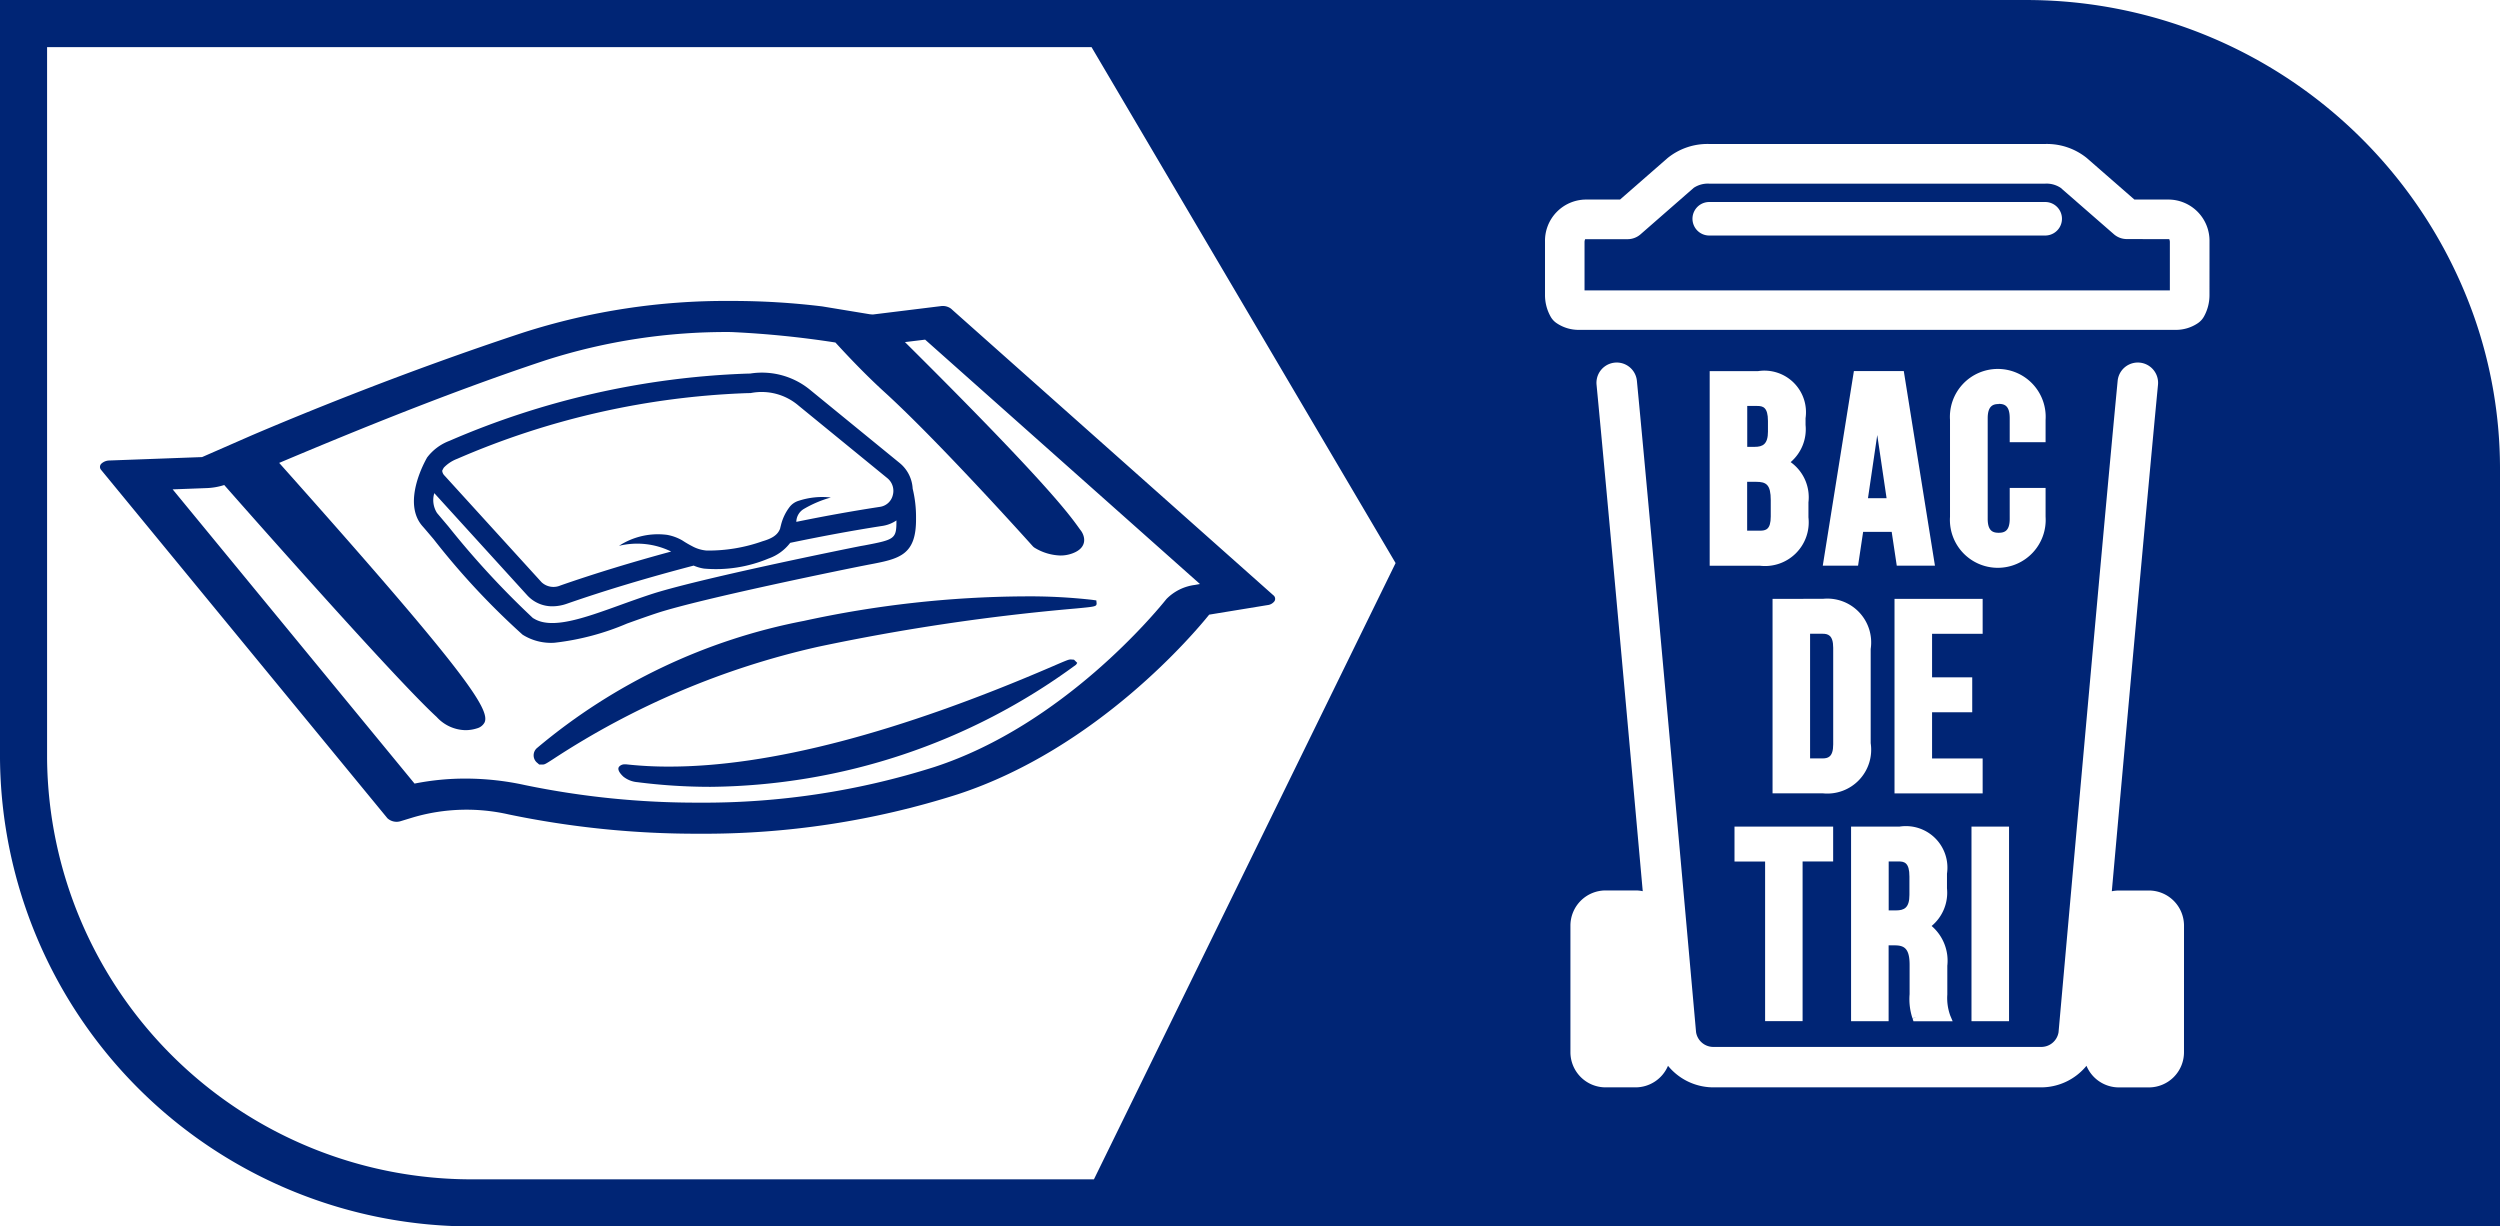 <svg xmlns="http://www.w3.org/2000/svg" xmlns:xlink="http://www.w3.org/1999/xlink" width="111.506" height="54.701" viewBox="0 0 111.506 54.701">
  <defs>
    <clipPath id="clip-path">
      <rect id="Rectangle_1194" data-name="Rectangle 1194" width="111.506" height="54.701" fill="none"/>
    </clipPath>
  </defs>
  <g id="Groupe_1775" data-name="Groupe 1775" transform="translate(0 0)">
    <g id="Groupe_1774" data-name="Groupe 1774" transform="translate(0 0)" clip-path="url(#clip-path)">
      <path id="Tracé_2328" data-name="Tracé 2328" d="M32.848,16.083V11.762c0-.573-.246-.622-.48-.622h-.551V16.7h.551c.233,0,.48-.048.48-.622" transform="translate(48.917 17.127)" fill="#002575"/>
      <path id="Tracé_2329" data-name="Tracé 2329" d="M31.109,8.469h-.4v2.18h.563c.266,0,.49-.048.49-.632V9.291c0-.7-.2-.822-.657-.822" transform="translate(47.218 13.021)" fill="#002575"/>
      <path id="Tracé_2330" data-name="Tracé 2330" d="M33.643,15.143H33.2v2.182h.325c.37,0,.6-.117.6-.693v-.82c0-.619-.228-.67-.48-.67" transform="translate(51.04 23.281)" fill="#002575"/>
      <path id="Tracé_2331" data-name="Tracé 2331" d="M52.042,5.7a.879.879,0,0,1-.579-.216L49.091,3.416a1.136,1.136,0,0,0-.688-.188H33.41a1.136,1.136,0,0,0-.688.188L30.35,5.489a.879.879,0,0,1-.579.216h-1.89a.356.356,0,0,0-.028.112V7.988H53.96V5.816a.356.356,0,0,0-.028-.112ZM48.4,5.542H33.415a.747.747,0,1,1,0-1.495H48.4a.747.747,0,0,1,0,1.495" transform="translate(42.821 4.963)" fill="#002575"/>
      <path id="Tracé_2332" data-name="Tracé 2332" d="M32.835,10.466h.83l-.416-2.819Z" transform="translate(50.481 11.756)" fill="#002575"/>
      <path id="Tracé_2333" data-name="Tracé 2333" d="M110.359,14.146A21.177,21.177,0,0,0,90.326,0H0V33.841A21.046,21.046,0,0,0,21.18,54.7h90.326V20.862a20.478,20.478,0,0,0-1.147-6.716M48.792,52.6H21.18A18.94,18.94,0,0,1,2.1,33.841V2.1H48.685L62.247,25.113Zm48.619-5.663A1.567,1.567,0,0,1,95.845,48.5H94.508a1.567,1.567,0,0,1-1.446-.964,2.62,2.62,0,0,1-2.045.962H76.442a2.62,2.62,0,0,1-2.045-.962,1.574,1.574,0,0,1-1.446.962H71.613a1.569,1.569,0,0,1-1.568-1.568V41.281a1.569,1.569,0,0,1,1.568-1.566H72.95a1.486,1.486,0,0,1,.32.033c-.624-6.97-1.593-17.721-2.06-22.59a.9.9,0,1,1,1.8-.17c.718,7.48,2.619,28.835,2.639,29.051a.78.78,0,0,0,.8.655H91.016a.78.78,0,0,0,.8-.655c.02-.216,1.918-21.57,2.636-29.051a.9.9,0,1,1,1.8.17c-.467,4.869-1.436,15.625-2.06,22.593a1.62,1.62,0,0,1,.317-.033h1.337a1.567,1.567,0,0,1,1.566,1.568ZM80.661,22.4v.675a1.95,1.95,0,0,1-2.167,2.157H76.256v-8.68h2.157a1.854,1.854,0,0,1,2.119,2.1v.3a1.929,1.929,0,0,1-.665,1.659,1.926,1.926,0,0,1,.794,1.794m8.485-4.385c-.244,0-.49.076-.49.634v4.486c0,.546.236.622.49.622s.492-.076.492-.622V21.761h1.6V23.05a2.136,2.136,0,1,1-4.263,0V18.729a2.136,2.136,0,1,1,4.263,0v.992h-1.6V18.647c0-.558-.236-.634-.492-.634m.462,27.533H87.933V36.868h1.675ZM88.431,26.709v1.558H86.175V30.21h1.791v1.558H86.175v2.06h2.256v1.558H84.5V26.709ZM85.3,45.414a2.712,2.712,0,0,1-.127-1.073V43.034c0-.731-.236-.87-.67-.87h-.266v3.382H82.562V36.868h2.159a1.852,1.852,0,0,1,2.119,2.1v.652a1.93,1.93,0,0,1-.685,1.68,2.043,2.043,0,0,1,.7,1.774v1.281a2.3,2.3,0,0,0,.129.936l.109.259H85.345l-.041-.127.175-.058Zm-.7-20.185-.226-1.507H83.1l-.226,1.507H81.3l1.388-8.68h2.225l1.39,8.68Zm-3.294,1.479a1.955,1.955,0,0,1,2.131,2.238v4.2a1.955,1.955,0,0,1-2.131,2.238H79.06V26.709ZM77.363,38.424V36.868h4.4v1.555H80.4v7.122H78.728V38.424Zm21.185-25.26a1.957,1.957,0,0,1-.244.949.868.868,0,0,1-.284.307,1.749,1.749,0,0,1-.964.292H70.405a1.743,1.743,0,0,1-.964-.292.845.845,0,0,1-.284-.307,1.959,1.959,0,0,1-.246-.949V10.779A1.838,1.838,0,0,1,70.7,8.9h1.558l2.121-1.852a2.823,2.823,0,0,1,1.85-.627H91.227a2.828,2.828,0,0,1,1.85.627L95.2,8.9h1.558a1.838,1.838,0,0,1,1.791,1.875Z" transform="translate(0 0.001)" fill="#002575"/>
      <path id="Tracé_2334" data-name="Tracé 2334" d="M31.637,8.268V7.806c0-.619-.228-.67-.48-.67h-.444V8.96h.325c.37,0,.6-.117.6-.693" transform="translate(47.218 10.971)" fill="#002575"/>
      <path id="Tracé_2335" data-name="Tracé 2335" d="M39.722,5.638a.614.614,0,0,0-.459-.117l-3.03.373c-.041,0-.122-.01-.132-.01l-2.124-.35a33.152,33.152,0,0,0-4.062-.244A29.616,29.616,0,0,0,20.638,6.7c-5.268,1.738-9.84,3.616-12.1,4.58l-2.225.974-4.128.152a.543.543,0,0,0-.368.145.2.2,0,0,0-.008.274L14.579,28.363a.606.606,0,0,0,.6.127l.568-.173a8.473,8.473,0,0,1,4.243-.124,41.145,41.145,0,0,0,8.47.86A37.217,37.217,0,0,0,40,27.3c6.255-2.043,10.609-7.244,11.231-8.018l2.6-.426a.444.444,0,0,0,.315-.178.2.2,0,0,0-.056-.264L39.811,5.719ZM50.59,17.957a2.155,2.155,0,0,0-1.266.629c-.457.571-4.61,5.615-10.34,7.488a33.978,33.978,0,0,1-10.53,1.593,37.746,37.746,0,0,1-7.744-.784,12.4,12.4,0,0,0-2.647-.289,11.534,11.534,0,0,0-2.274.223L5,13.694l1.492-.056A2.9,2.9,0,0,0,7.3,13.5c1.477,1.677,7.744,8.767,9.475,10.345a1.78,1.78,0,0,0,1.284.589,1.7,1.7,0,0,0,.525-.084.536.536,0,0,0,.327-.259c.277-.589-.985-2.408-9.16-11.578,2.482-1.045,7.308-3.065,11.9-4.583a26.379,26.379,0,0,1,8.259-1.253,42.89,42.89,0,0,1,4.651.467c.774.847,1.517,1.6,2.21,2.23,2.451,2.235,6.559,6.818,6.6,6.864a.416.416,0,0,0,.071.058,2.331,2.331,0,0,0,1.155.348,1.535,1.535,0,0,0,.548-.1c.683-.259.543-.769.365-1.01-.041-.051-.081-.109-.134-.183-.406-.558-1.467-2.025-7.714-8.226l.9-.109,12.258,10.9Z" transform="translate(2.701 8.133)" fill="#002575"/>
      <path id="Tracé_2336" data-name="Tracé 2336" d="M21.443,11.574a26.149,26.149,0,0,0-11.9,5.661.429.429,0,0,0,.01.683l.074.066h.124c.119,0,.132-.008.492-.239a35.9,35.9,0,0,1,11.822-5.014,95.039,95.039,0,0,1,11.5-1.708c.883-.084.919-.089.924-.228l-.013-.132-.2-.028a25.134,25.134,0,0,0-3.042-.152,47.281,47.281,0,0,0-9.792,1.091" transform="translate(14.423 16.117)" fill="#002575"/>
      <path id="Tracé_2337" data-name="Tracé 2337" d="M31.058,11.592c-.107,0-.14.013-.84.315C23.349,14.868,17.6,16.37,13.144,16.37a17.173,17.173,0,0,1-1.921-.1l-.063,0a.321.321,0,0,0-.254.1c-.119.14.091.36.188.449a1.159,1.159,0,0,0,.627.246,25.724,25.724,0,0,0,3.248.208,27.923,27.923,0,0,0,16.315-5.448l.053-.081-.145-.142Z" transform="translate(16.711 17.822)" fill="#002575"/>
      <path id="Tracé_2338" data-name="Tracé 2338" d="M16.786,17.719c.419-.15.855-.307,1.307-.457,1.977-.655,8.731-2.027,9.3-2.136l.142-.028c1.39-.261,2.157-.409,2.136-2.081a5.309,5.309,0,0,0-.15-1.314,1.583,1.583,0,0,0-.573-1.137L24.987,7.331a3.382,3.382,0,0,0-2.71-.761l-.2.005a36.588,36.588,0,0,0-13.225,3,2.231,2.231,0,0,0-1,.756l0,0,0,.008c-.028.043-.048.086-.071.129-.249.48-.926,1.989-.127,2.905.107.119.279.325.5.584a33.271,33.271,0,0,0,3.968,4.26,2.378,2.378,0,0,0,1.423.36,11.512,11.512,0,0,0,3.24-.858m-8.178-6.95a1.614,1.614,0,0,1,.594-.393A35.625,35.625,0,0,1,22.1,7.445l.2-.005A2.528,2.528,0,0,1,24.431,8l3.963,3.238a.731.731,0,0,1,.239.764.689.689,0,0,1-.566.513c-1.213.185-2.469.411-3.735.67a.68.68,0,0,1,.322-.568,5.03,5.03,0,0,1,1.218-.518,3.356,3.356,0,0,0-1.421.142.808.808,0,0,0-.416.277,2.177,2.177,0,0,0-.388.812c-.015.056-.028.107-.038.155-.112.3-.381.447-.787.566a7.212,7.212,0,0,1-2.484.414,1.609,1.609,0,0,1-.662-.2,4.508,4.508,0,0,1-.424-.249,2.1,2.1,0,0,0-.683-.251,3.182,3.182,0,0,0-2.147.49,3.435,3.435,0,0,1,2.327.254c-1.731.469-3.405.979-4.935,1.512a.78.78,0,0,1-.842-.14L8.646,11.127a.351.351,0,0,1-.109-.223c.025-.051.048-.1.071-.134M12.6,17.491a38.529,38.529,0,0,1-3.786-4.1c-.223-.264-.4-.472-.507-.6a1.068,1.068,0,0,1-.122-.886l4.144,4.555a1.507,1.507,0,0,0,1.182.49,1.966,1.966,0,0,0,.589-.114c1.738-.606,3.667-1.18,5.653-1.7a1.856,1.856,0,0,0,.464.134,6.066,6.066,0,0,0,2.875-.449,2.073,2.073,0,0,0,.967-.7c1.4-.292,2.8-.553,4.138-.759a1.509,1.509,0,0,0,.6-.241c.005.832-.074.855-1.429,1.114l-.145.025c-.657.127-7.366,1.489-9.409,2.167-.459.152-.9.31-1.327.464-1.659.6-3.093,1.114-3.89.589" transform="translate(11.186 10.091)" fill="#002575"/>
    </g>
  </g>
</svg>
